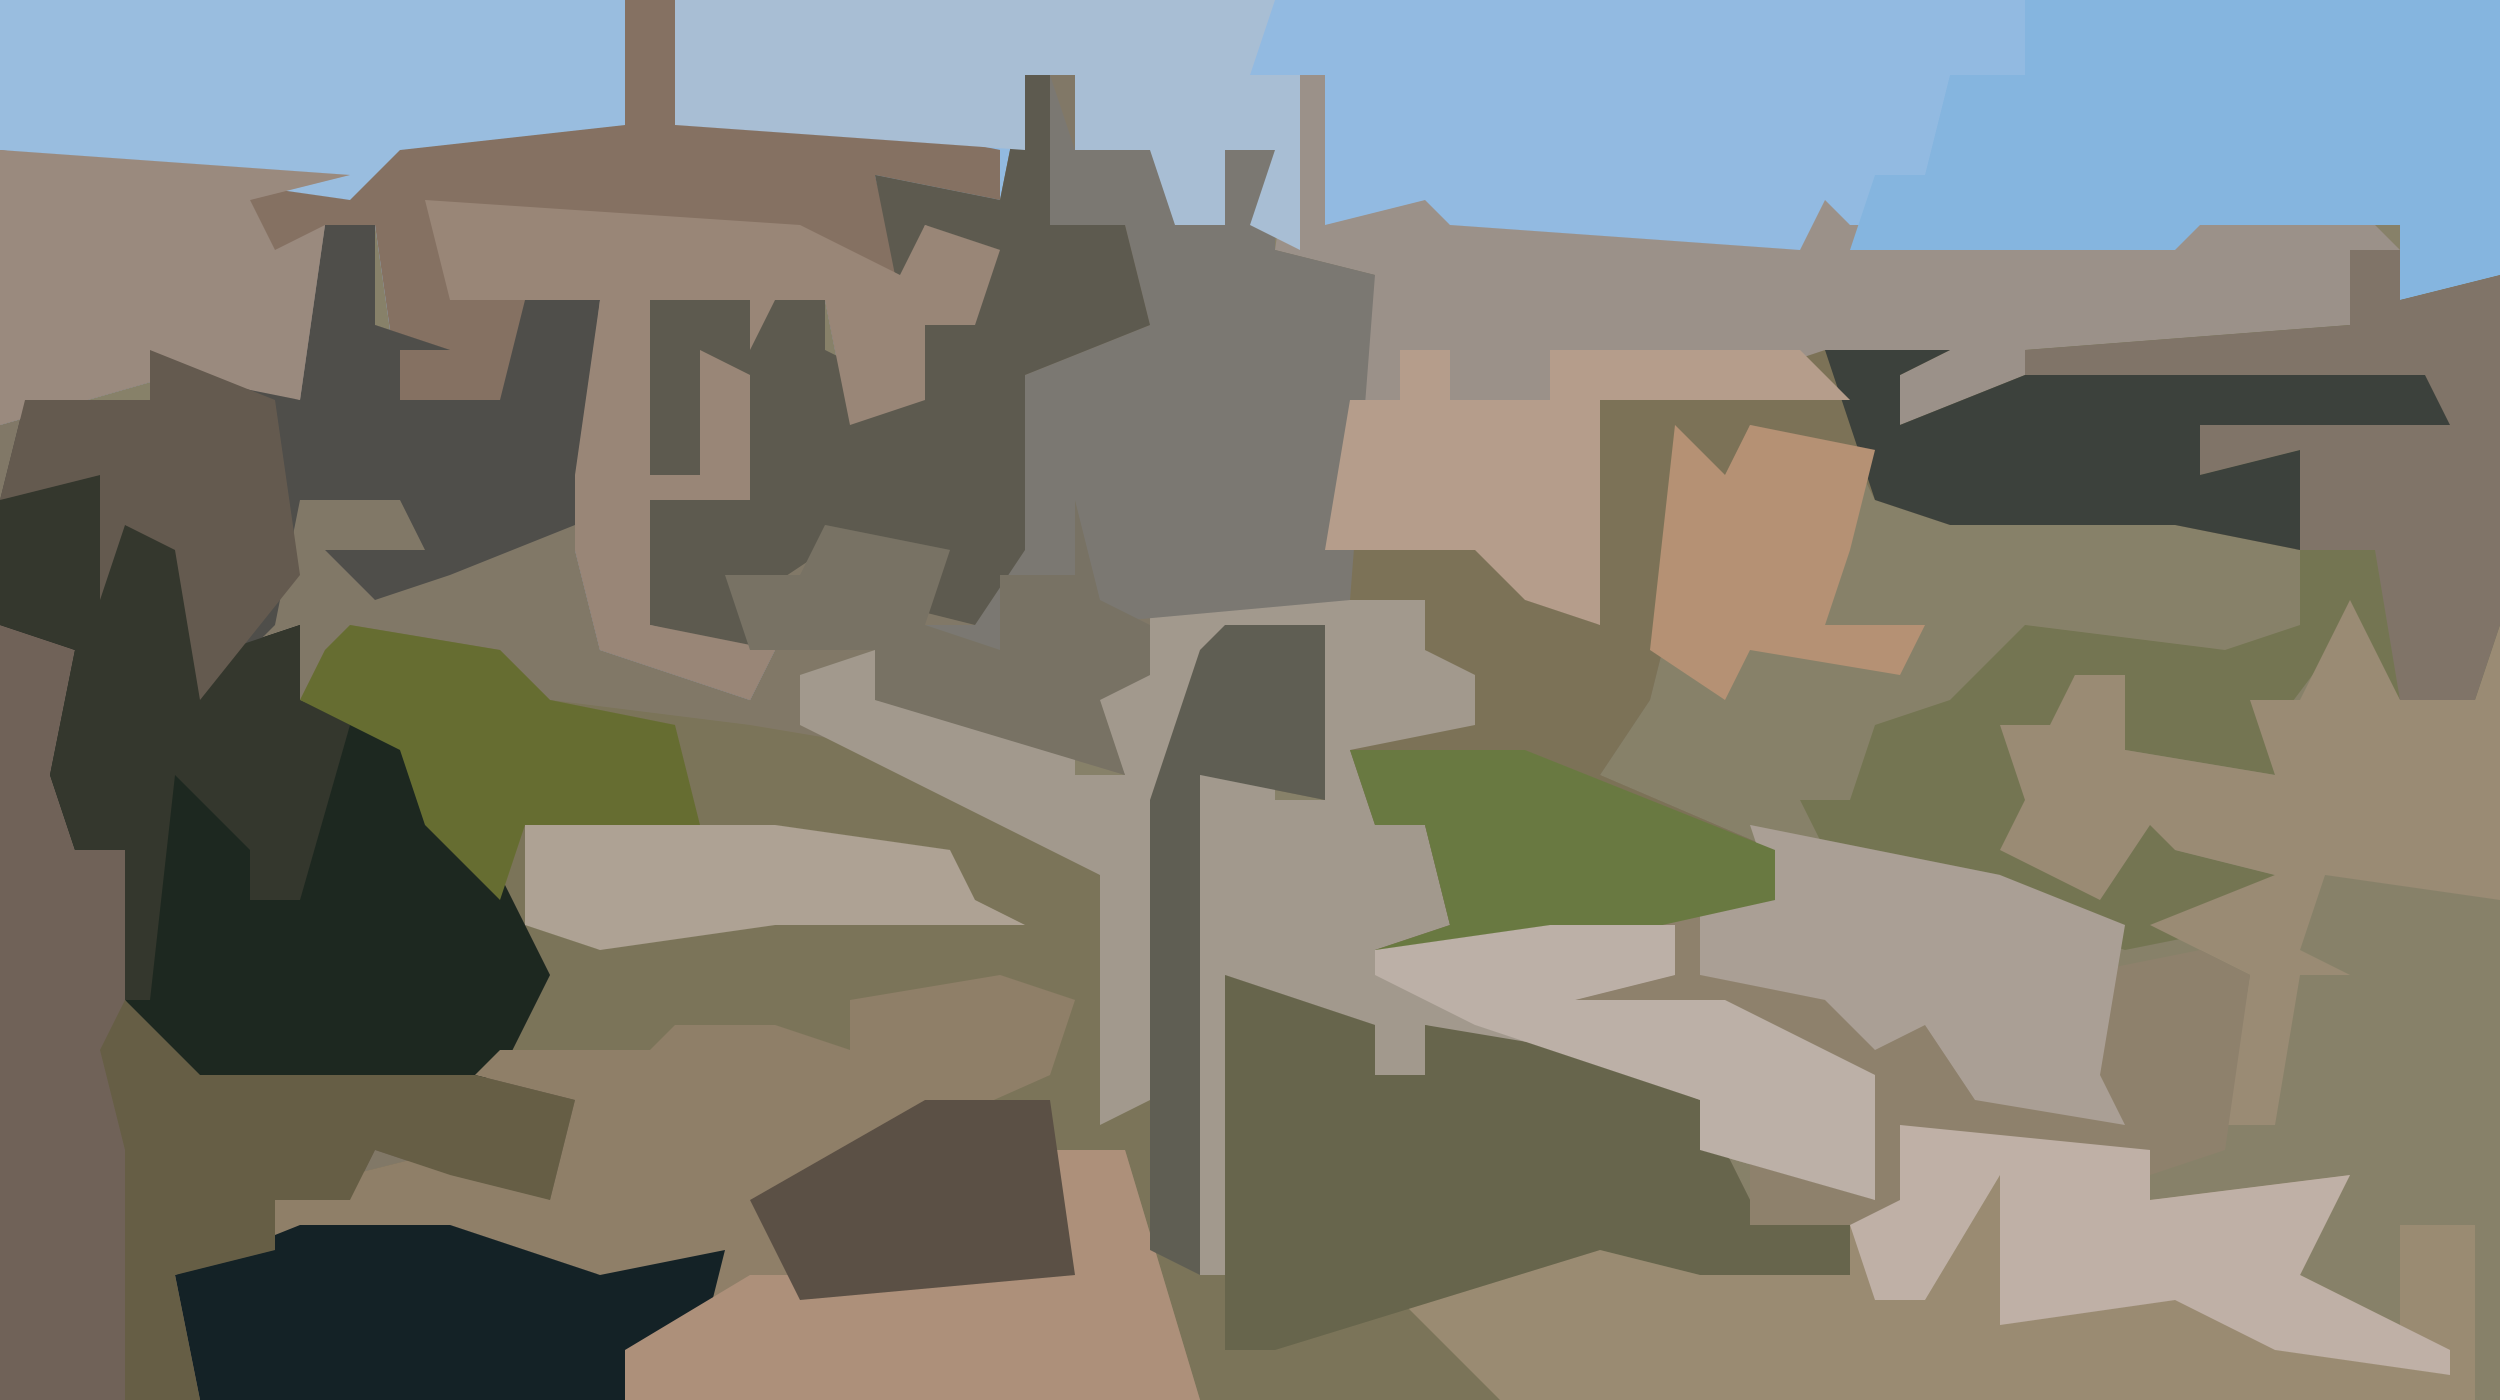 <?xml version="1.0" encoding="UTF-8"?>
<svg version="1.1" xmlns="http://www.w3.org/2000/svg" width="100" height="56">
<path d="M0,0 L100,0 L100,56 L0,56 Z " fill="#878169" transform="translate(0,0)"/>
<path d="M0,0 L2,0 L2,3 L5,3 L6,1 L6,6 L8,6 L8,3 L10,3 L10,7 L14,8 L13,17 L12,19 L19,18 L23,22 L23,13 L29,12 L37,11 L35,12 L35,14 L40,12 L56,12 L57,14 L47,14 L47,16 L51,15 L51,19 L46,18 L37,18 L34,17 L33,15 L29,14 L28,17 L26,21 L25,25 L23,28 L30,31 L30,33 L21,35 L14,35 L17,34 L16,30 L14,30 L13,27 L18,26 L18,24 L16,23 L16,21 L5,21 L5,24 L3,25 L4,28 L-6,25 L-9,24 L-9,26 L-3,28 L3,32 L4,41 L5,29 L7,23 L12,22 L12,29 L7,28 L7,48 L8,47 L8,36 L14,38 L14,40 L16,40 L16,38 L22,39 L27,41 L29,45 L33,46 L33,48 L27,48 L23,47 L16,49 L19,53 L-41,53 L-41,14 L-40,13 L-35,13 L-34,11 L-29,13 L-28,6 L-26,6 L-26,10 L-23,11 L-25,11 L-25,13 L-21,13 L-20,9 L-17,9 L-18,16 L-16,17 L-17,23 L-11,24 L-10,23 L-15,22 L-15,17 L-11,17 L-12,12 L-13,16 L-15,16 L-15,9 L-8,9 L-8,11 L-6,12 L-4,13 L-4,10 L-2,10 L-2,7 L-4,6 L-5,9 L-6,4 L-1,5 Z " fill="#817867" transform="translate(41,3)"/>
<path d="M0,0 L100,0 L100,11 L96,12 L96,9 L88,9 L87,10 L74,10 L72,10 L58,10 L53,9 L50,9 L51,6 L49,6 L49,9 L47,9 L46,6 L43,6 L43,3 L41,3 L40,8 L35,7 L36,11 L37,9 L40,10 L39,13 L37,13 L37,16 L34,17 L33,12 L31,12 L30,14 L30,12 L26,12 L26,19 L28,19 L28,14 L30,15 L30,20 L26,20 L26,25 L31,26 L30,28 L24,26 L23,22 L23,19 L24,12 L21,12 L21,17 L16,16 L15,9 L13,9 L12,16 L7,15 L0,17 Z " fill="#92BAE1" transform="translate(0,0)"/>
<path d="M0,0 L6,1 L8,3 L16,4 L22,5 L30,10 L31,19 L32,7 L34,1 L39,0 L39,7 L34,6 L34,26 L35,25 L35,14 L41,16 L41,18 L43,18 L43,16 L49,17 L54,19 L56,23 L60,24 L60,26 L54,26 L50,25 L43,27 L46,31 L11,31 L11,29 L14,29 L13,26 L9,27 L4,25 L-3,25 L-5,21 L0,22 L4,21 L8,23 L9,19 L5,18 L7,15 L5,14 L8,14 L3,8 L2,5 L-2,3 L-1,1 Z " fill="#7B7459" transform="translate(14,25)"/>
<path d="M0,0 L3,0 L4,2 L7,3 L8,7 L11,6 L11,9 L16,11 L19,16 L21,20 L19,24 L22,25 L21,29 L17,28 L14,27 L13,29 L10,29 L11,30 L17,30 L23,32 L28,31 L27,35 L24,35 L24,37 L-1,37 L-1,1 Z " fill="#706258" transform="translate(1,19)"/>
<path d="M0,0 L27,0 L27,5 L35,5 L40,6 L40,8 L35,7 L36,11 L37,9 L40,10 L39,13 L37,13 L37,16 L34,17 L33,12 L31,12 L30,14 L30,12 L26,12 L26,19 L28,19 L28,14 L30,15 L30,20 L26,20 L26,25 L31,26 L30,28 L24,26 L23,22 L23,19 L24,12 L21,12 L21,17 L16,16 L15,9 L13,9 L12,16 L7,15 L0,17 Z " fill="#857162" transform="translate(0,0)"/>
<path d="M0,0 L11,0 L11,2 L15,3 L13,3 L13,5 L15,6 L9,7 L9,9 L11,9 L12,13 L21,13 L21,15 L17,16 L23,16 L29,19 L29,24 L22,22 L22,20 L11,17 L11,19 L9,19 L6,16 L5,19 L4,16 L4,27 L2,27 L1,17 L2,7 L4,7 L5,5 L5,8 L7,8 L7,1 L2,3 L3,5 L1,5 L0,20 L-2,21 L-2,11 L-6,9 L-14,5 L-14,3 L-11,2 L-11,4 L-3,5 L-3,7 L-1,7 L-3,3 L0,3 Z " fill="#A2998D" transform="translate(46,24)"/>
<path d="M0,0 L1,0 L1,6 L5,5 L6,6 L20,7 L21,5 L22,6 L35,6 L36,5 L42,5 L44,7 L42,7 L42,10 L38,11 L29,11 L29,13 L24,14 L24,12 L18,13 L12,13 L12,22 L9,21 L7,19 L1,19 L2,10 L3,8 L-1,7 Z " fill="#9B9189" transform="translate(52,3)"/>
<path d="M0,0 L10,1 L10,3 L18,2 L16,6 L20,8 L20,4 L23,4 L23,11 L-16,11 L-20,7 L-12,4 L-2,6 L-2,4 L0,3 Z " fill="#9A8B72" transform="translate(76,45)"/>
<path d="M0,0 L3,0 L4,2 L7,3 L8,7 L11,6 L11,9 L16,11 L19,16 L21,20 L19,24 L14,25 L7,25 L4,21 L4,15 L2,15 L1,12 L2,7 L-1,6 L-1,1 Z " fill="#1D2820" transform="translate(1,19)"/>
<path d="M0,0 L5,0 L3,1 L3,3 L8,1 L24,1 L25,3 L15,3 L15,5 L19,4 L19,8 L14,7 L5,7 L2,6 L1,4 L-3,3 L-4,6 L-6,10 L-7,14 L-9,17 L-2,20 L-2,22 L-11,24 L-18,24 L-15,23 L-16,19 L-18,19 L-19,16 L-14,15 L-14,13 L-16,12 L-16,10 L-19,10 L-19,8 L-13,7 L-9,11 L-9,2 L-3,1 Z " fill="#7C7257" transform="translate(73,14)"/>
<path d="M0,0 L3,1 L2,4 L-7,8 L-9,9 L-8,12 L2,11 L2,7 L5,7 L8,17 L-15,17 L-15,15 L-12,15 L-13,12 L-17,13 L-22,11 L-29,11 L-31,7 L-26,8 L-22,7 L-18,9 L-17,5 L-21,4 L-20,3 L-14,3 L-13,2 L-9,2 L-6,3 L-6,1 Z " fill="#8F7F68" transform="translate(40,39)"/>
<path d="M0,0 L2,0 L2,2 L6,1 L6,15 L5,18 L2,18 L0,15 L-3,19 L-3,21 L-9,20 L-9,17 L-11,17 L-12,20 L-13,24 L-9,24 L-9,22 L-7,22 L-7,24 L-3,25 L-4,27 L-9,28 L-21,24 L-22,22 L-20,22 L-19,19 L-16,18 L-13,15 L-5,16 L-2,15 L-2,8 L-6,9 L-6,7 L3,6 L-6,6 L-13,5 L-13,4 L0,3 Z " fill="#747552" transform="translate(94,10)"/>
<path d="M0,0 L19,0 L19,11 L15,12 L15,9 L7,9 L6,10 L-7,10 L-6,7 L-4,7 L-3,3 L0,3 Z " fill="#85B5DF" transform="translate(81,0)"/>
<path d="M0,0 L1,3 L4,3 L5,1 L5,6 L7,6 L7,3 L9,3 L9,7 L13,8 L12,21 L1,22 L1,20 L-2,20 L-2,23 L-5,24 L-5,22 L-3,22 L-2,18 L-1,12 L4,10 L3,6 L0,6 Z " fill="#7B7872" transform="translate(42,3)"/>
<path d="M0,0 L6,2 L6,4 L8,4 L8,2 L14,3 L19,5 L21,9 L25,10 L25,12 L19,12 L15,11 L2,15 L0,15 Z " fill="#67654C" transform="translate(49,39)"/>
<path d="M0,0 L1,0 L1,6 L4,6 L5,10 L0,12 L0,19 L-2,22 L-6,21 L-4,20 L-8,19 L-11,21 L-11,23 L-15,22 L-15,17 L-11,17 L-12,12 L-13,16 L-15,16 L-15,9 L-8,9 L-8,11 L-6,12 L-4,13 L-4,10 L-2,10 L-2,7 L-4,6 L-5,9 L-6,4 L-1,5 Z " fill="#5D5A4F" transform="translate(41,3)"/>
<path d="M0,0 L2,0 L2,4 L5,5 L3,5 L3,7 L7,7 L8,3 L11,3 L10,12 L5,14 L2,15 L0,13 L4,13 L3,11 L-1,11 L-2,16 L-5,19 L-6,13 L-8,12 L-9,15 L-9,10 L-13,11 L-12,7 L-7,7 L-6,5 L-1,7 Z " fill="#4F4E4A" transform="translate(13,9)"/>
<path d="M0,0 L2,4 L5,4 L6,1 L6,12 L-1,11 L-2,14 L0,15 L-2,15 L-3,21 L-5,21 L-4,15 L-8,13 L-3,11 L-7,10 L-8,9 L-10,12 L-14,10 L-13,8 L-14,5 L-12,5 L-11,3 L-9,3 L-9,6 L-3,7 L-4,4 L-2,4 Z " fill="#9A8B74" transform="translate(94,24)"/>
<path d="M0,0 L25,0 L25,5 L16,6 L14,8 L0,6 Z " fill="#99BDDF" transform="translate(0,0)"/>
<path d="M0,0 L24,0 L23,3 L25,3 L25,10 L23,9 L24,6 L22,6 L22,9 L20,9 L19,6 L16,6 L16,3 L14,3 L14,6 L0,5 Z " fill="#A8BED4" transform="translate(27,0)"/>
<path d="M0,0 L15,1 L19,3 L20,1 L23,2 L22,5 L20,5 L20,8 L17,9 L16,4 L14,4 L13,6 L13,4 L9,4 L9,11 L11,11 L11,6 L13,7 L13,12 L9,12 L9,17 L14,18 L13,20 L7,18 L6,14 L6,11 L7,4 L1,4 Z " fill="#998677" transform="translate(17,8)"/>
<path d="M0,0 L2,0 L2,3 L8,3 L10,5 L13,5 L13,8 L18,8 L17,3 L22,2 L24,3 L23,10 L20,11 L11,10 L10,13 L4,13 L4,10 L9,12 L9,7 L1,5 L-5,4 L-5,3 L1,3 Z " fill="#8E816C" transform="translate(66,36)"/>
<path d="M0,0 L3,0 L4,2 L7,3 L8,7 L11,6 L11,9 L13,10 L11,17 L9,17 L9,15 L6,12 L5,21 L4,21 L4,15 L2,15 L1,12 L2,7 L-1,6 L-1,1 Z " fill="#34372D" transform="translate(1,19)"/>
<path d="M0,0 L2,0 L2,2 L6,1 L6,15 L5,18 L2,18 L1,12 L-2,12 L-2,8 L-6,9 L-6,7 L3,6 L-6,6 L-13,5 L-13,4 L0,3 Z " fill="#807468" transform="translate(94,10)"/>
<path d="M0,0 L6,0 L12,2 L17,1 L16,5 L13,5 L13,7 L-4,7 L-5,2 Z " fill="#142226" transform="translate(12,49)"/>
<path d="M0,0 L3,0 L6,10 L-17,10 L-17,8 L-12,5 L-5,5 L0,4 Z " fill="#AD907A" transform="translate(42,46)"/>
<path d="M0,0 L14,1 L10,2 L11,4 L13,3 L12,10 L7,9 L0,11 Z " fill="#9A8A7E" transform="translate(0,6)"/>
<path d="M0,0 L5,0 L3,1 L3,3 L8,1 L24,1 L25,3 L15,3 L15,5 L19,4 L19,8 L14,7 L5,7 L2,6 Z " fill="#3C413C" transform="translate(73,14)"/>
<path d="M0,0 L10,2 L15,4 L14,10 L15,12 L9,11 L7,8 L5,9 L3,7 L-2,6 L-2,3 L1,3 Z " fill="#AA9F95" transform="translate(70,33)"/>
<path d="M0,0 L3,3 L14,3 L18,4 L17,8 L13,7 L10,6 L9,8 L6,8 L6,10 L2,11 L3,16 L0,16 L0,6 L-1,2 Z " fill="#665E45" transform="translate(5,40)"/>
<path d="M0,0 L2,0 L2,2 L6,2 L6,0 L16,0 L18,2 L8,2 L8,11 L5,10 L3,8 L-3,8 L-2,2 L0,2 Z " fill="#B59D8B" transform="translate(56,14)"/>
<path d="M0,0 L10,1 L10,3 L18,2 L16,6 L22,9 L22,10 L15,9 L11,7 L4,8 L4,2 L1,7 L-1,7 L-2,4 L0,3 Z " fill="#BFB0A6" transform="translate(76,45)"/>
<path d="M0,0 L7,0 L17,4 L17,6 L8,8 L1,8 L4,7 L3,3 L1,3 Z " fill="#697941" transform="translate(54,30)"/>
<path d="M0,0 L5,0 L5,2 L1,3 L7,3 L13,6 L13,11 L6,9 L6,7 L-3,4 L-7,2 L-7,1 Z " fill="#BCB0A7" transform="translate(62,37)"/>
<path d="M0,0 L1,4 L3,5 L3,7 L1,8 L2,11 L-8,8 L-8,6 L-13,6 L-14,3 L-11,3 L-10,1 L-5,2 L-6,5 L-3,6 L-3,3 L0,3 Z " fill="#787264" transform="translate(43,20)"/>
<path d="M0,0 L5,0 L6,7 L-5,8 L-7,4 Z " fill="#5B5045" transform="translate(37,44)"/>
<path d="M0,0 L6,1 L8,3 L13,4 L14,8 L7,8 L6,11 L3,8 L2,5 L-2,3 L-1,1 Z " fill="#666D31" transform="translate(14,25)"/>
<path d="M0,0 L5,2 L6,9 L2,14 L1,8 L-1,7 L-2,10 L-2,5 L-6,6 L-5,2 L0,2 Z " fill="#645A4F" transform="translate(6,14)"/>
<path d="M0,0 L2,2 L3,0 L8,1 L7,5 L6,8 L10,8 L9,10 L3,9 L2,11 L-1,9 Z " fill="#B59174" transform="translate(67,17)"/>
<path d="M0,0 L10,0 L17,1 L18,3 L20,4 L10,4 L3,5 L0,4 Z " fill="#AEA294" transform="translate(21,33)"/>
<path d="M0,0 L4,0 L4,7 L-1,6 L-1,26 L-3,25 L-3,7 L-1,1 Z " fill="#5F5E53" transform="translate(49,25)"/>
</svg>
